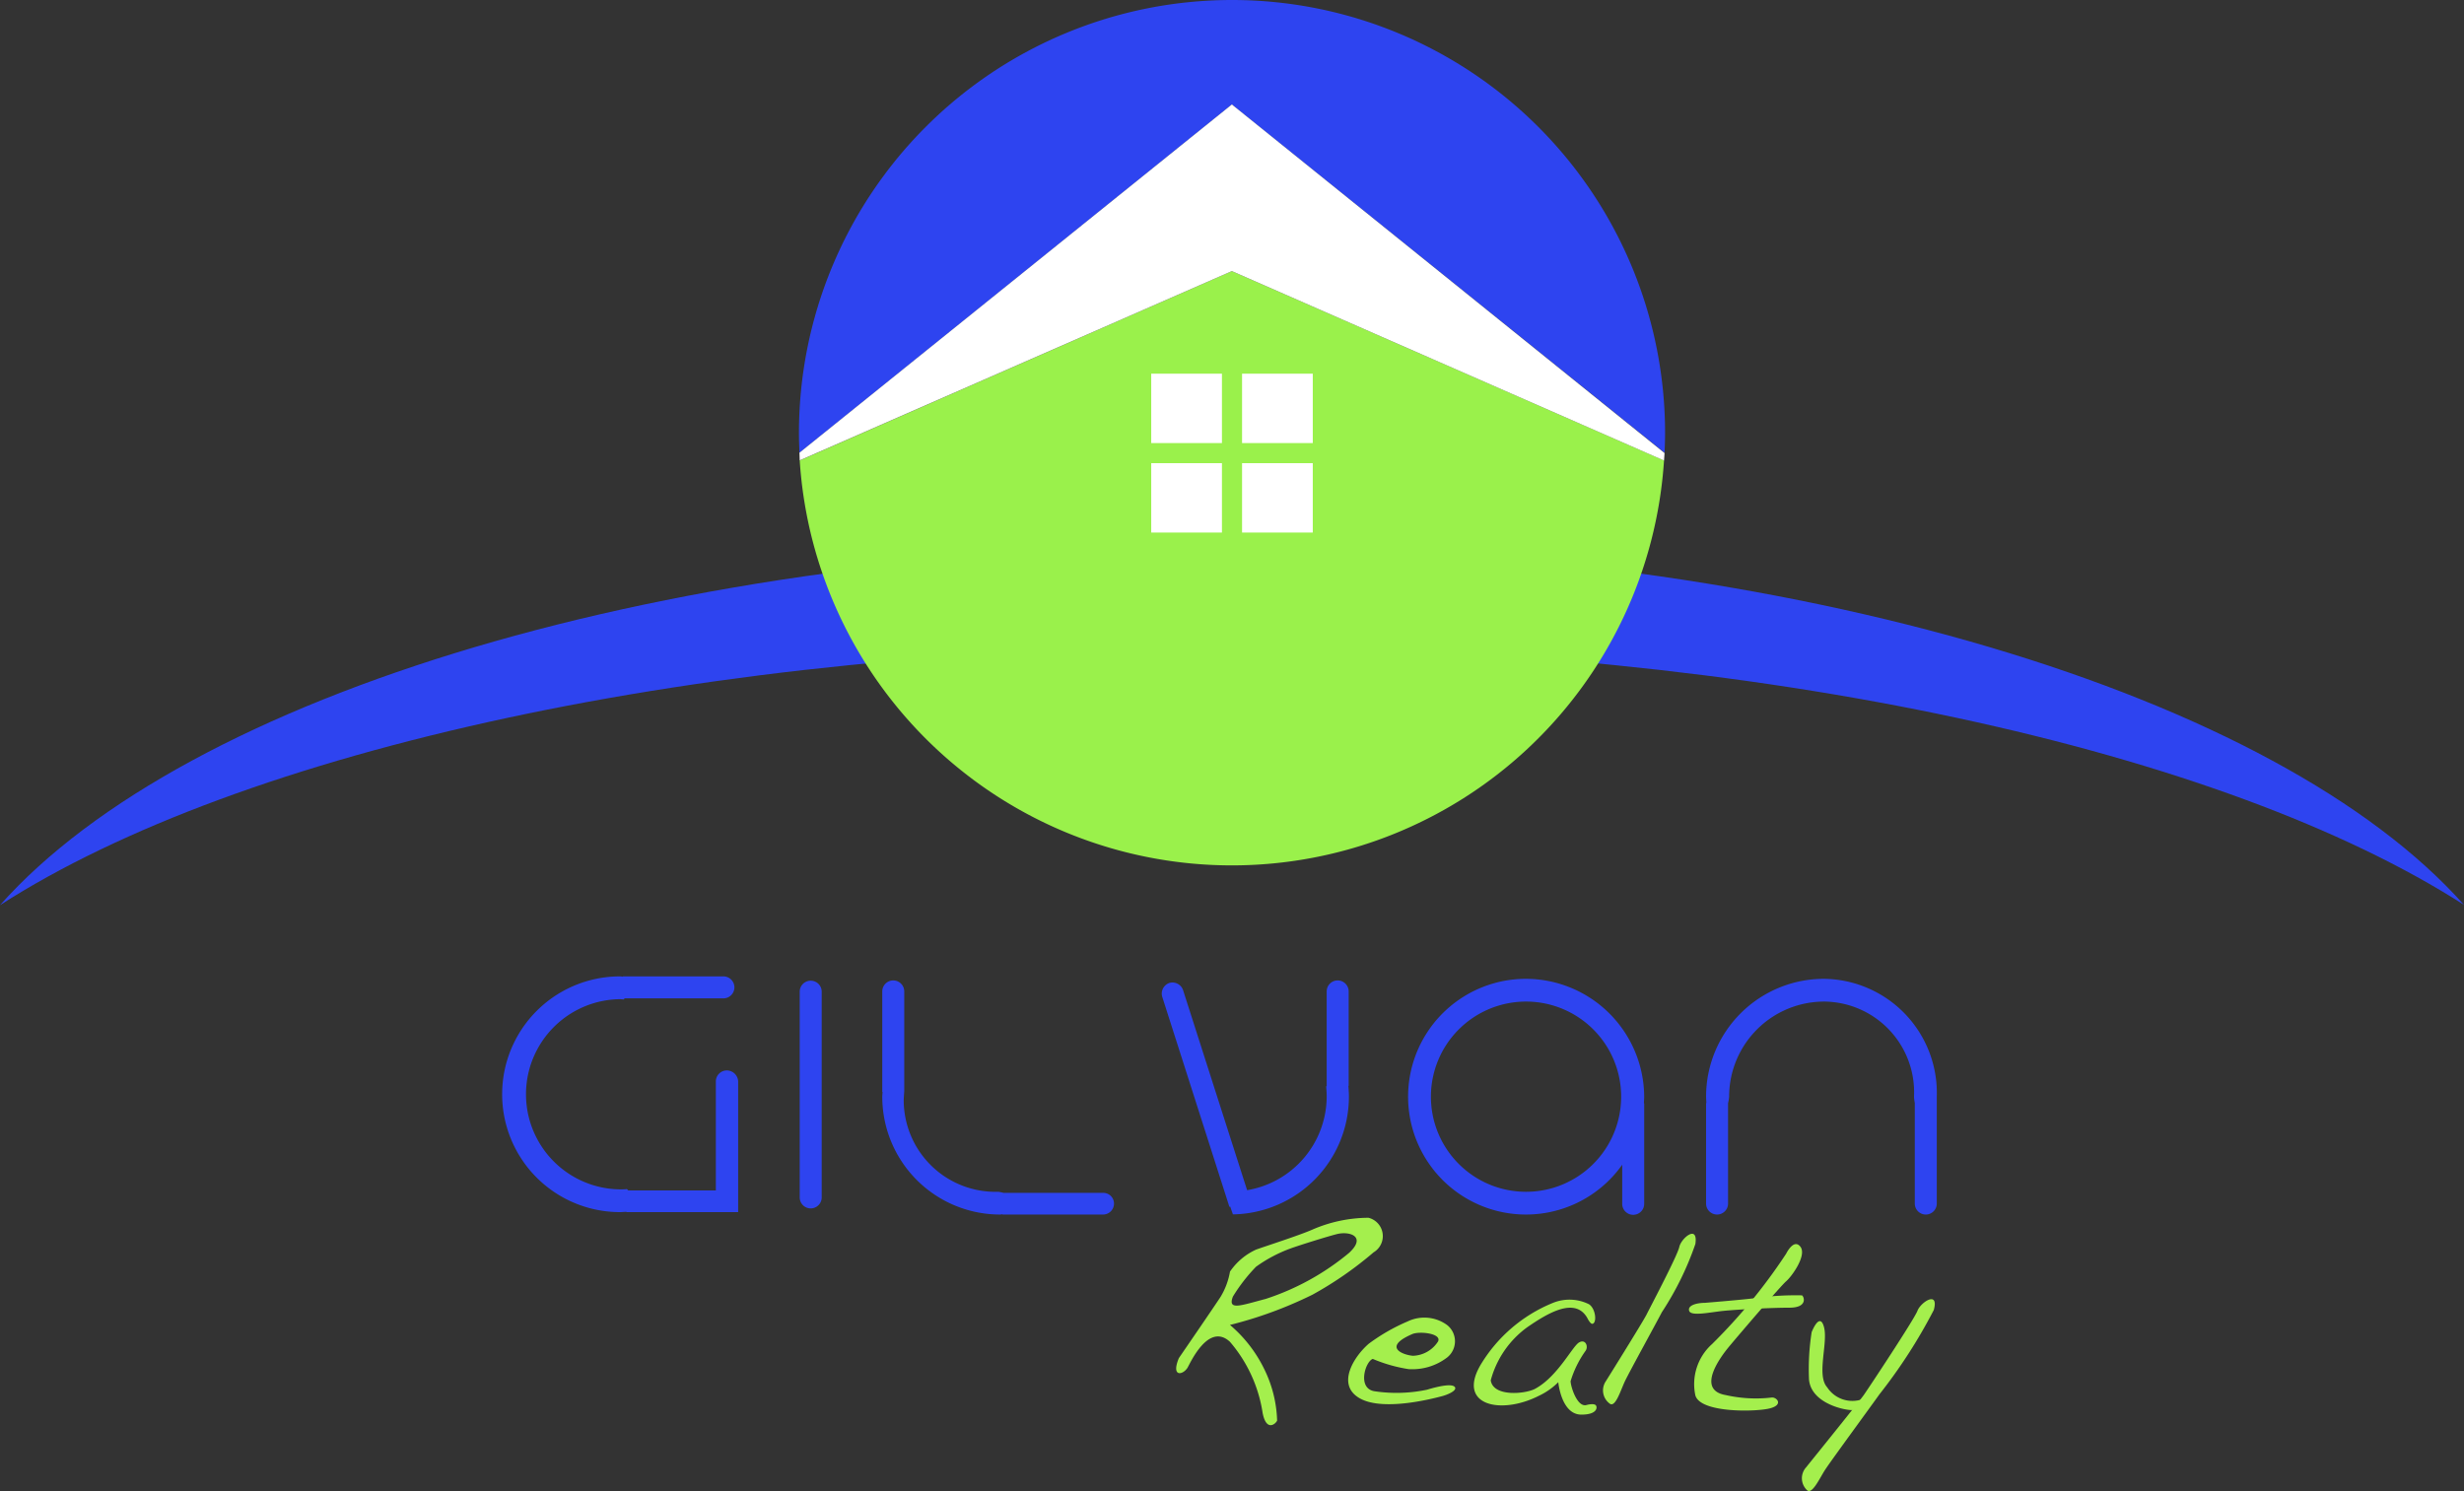 <svg xmlns="http://www.w3.org/2000/svg" width="112.087" height="67.834" viewBox="0 0 112.087 67.834"><rect x="0" y="0" width="112.087" height="67.834" fill="#333333" stroke="none"/><defs><style>.a{fill:#2e44f0;}.b{fill:#9af14b;}.c{fill:#fff;}.d{fill:#a4ef4d;}</style></defs><path class="a" d="M56.05,208.546c24.119,0,45.118,4.753,56.038,11.761C103.617,210.788,81.716,204,56.05,204S8.47,210.788,0,220.319C10.92,213.3,31.919,208.546,56.05,208.546Z" transform="translate(0 -179.138)"/><path class="b" d="M318.158,101.2,298.5,109.816a19.7,19.7,0,0,0,39.317,0Z" transform="translate(-262.121 -88.866)"/><path class="a" d="M337.577,20.6c.012-.3.024-.6.024-.9a19.7,19.7,0,0,0-39.4,0c0,.3.012.6.024.9l19.67-15.844Z" transform="translate(-261.857)"/><g transform="translate(56.501 17.001)"><rect class="c" width="3.217" height="3.157"/><rect class="c" width="3.217" height="3.157" transform="translate(0 4.071)"/></g><g transform="translate(52.369 17.001)"><rect class="c" width="3.217" height="3.157"/><rect class="c" width="3.217" height="3.157" transform="translate(0 4.071)"/></g><path class="c" d="M318.07,39,298.4,54.844c0,.11.012.219.012.341l-.012.012,19.67-8.616L337.729,55.2c.012-.11.012-.232.024-.341Z" transform="translate(-262.033 -34.247)"/><g transform="translate(22.839 44.423)"><path class="a" d="M299,366.1a.5.5,0,0,0-.5.5v9.36a.5.5,0,1,0,1,0V366.6A.5.5,0,0,0,299,366.1Z" transform="translate(-284.96 -365.905)"/><path class="a" d="M530.962,365.4a5.362,5.362,0,1,0,4.375,8.458v1.779a.5.5,0,1,0,1,0v-4.57h-.012c0-.1.012-.195.012-.292A5.391,5.391,0,0,0,530.962,365.4Zm0,9.689a4.327,4.327,0,1,1,4.327-4.327A4.327,4.327,0,0,1,530.962,375.089Z" transform="translate(-484.382 -365.29)"/><path class="a" d="M642.162,365.4a5.363,5.363,0,0,0-5.362,5.362c0,.1.012.2.012.292H636.8v4.57a.5.5,0,1,0,1,0v-4.57a1.723,1.723,0,0,0,.049-.292,4.327,4.327,0,0,1,4.327-4.327,4.126,4.126,0,0,1,4.083,4.327,2.256,2.256,0,0,0,.036.292v4.57a.5.5,0,1,0,1,0v-4.863A5.192,5.192,0,0,0,642.162,365.4Z" transform="translate(-582.03 -365.29)"/><path class="a" d="M197.625,368.778a.5.5,0,0,0-.5.5v4.96H193.14l-.061-.061a2.965,2.965,0,0,1-.329.012,4.327,4.327,0,0,1,0-8.653c.073,0,.134.012.195.012l.024-.049h4.5a.5.5,0,1,0,0-1H192.9v.012c-.049,0-.085-.012-.134-.012a5.362,5.362,0,0,0,0,10.725c.1,0,.195-.012.292-.012v.012h5.082v-5.947A.521.521,0,0,0,197.625,368.778Z" transform="translate(-187.4 -364.5)"/><path class="a" d="M339.355,375.665h-4.534s-.207-.049-.244-.049a4.174,4.174,0,0,1-4.3-4.168c0-.073.024-.414.024-.414V366.5a.5.5,0,1,0-1,0v4.57h.012c0,.073-.012.146-.012.219a5.363,5.363,0,0,0,5.362,5.362c.037,0,.073-.012.11-.012v.012h4.57a.5.5,0,0,0,.5-.5A.489.489,0,0,0,339.355,375.665Z" transform="translate(-312.006 -365.817)"/><path class="a" d="M442.147,370.8v-4.3a.5.5,0,1,0-1,0v4.314h-.024c.012.158.024.3.024.463a4.335,4.335,0,0,1-3.62,4.266l-2.913-9.1a.509.509,0,0,0-.622-.329.514.514,0,0,0-.329.622l3.059,9.567.037-.012.122.353a5.361,5.361,0,0,0,5.277-5.362c0-.158-.012-.329-.024-.488Z" transform="translate(-403.635 -365.817)"/></g><path class="d" d="M447.757,454.463a6.463,6.463,0,0,0-2.547.536c-.573.256-2.206.78-2.572.914a2.884,2.884,0,0,0-1.182,1,3.289,3.289,0,0,1-.427,1.146c-.317.487-1.9,2.791-1.9,2.791-.366.89.2.768.4.427.122-.207.951-2.072,1.926-1.17a6.458,6.458,0,0,1,1.487,3.242c.171.865.6.487.658.341a5.661,5.661,0,0,0-.573-2.316,6.165,6.165,0,0,0-1.572-2.035,18.668,18.668,0,0,0,3.754-1.377,16.493,16.493,0,0,0,2.779-1.926A.86.86,0,0,0,447.757,454.463Zm-.853,1.572a11.476,11.476,0,0,1-3.827,2.121c-1.121.292-1.743.548-1.487-.11a7.8,7.8,0,0,1,1.048-1.353,6.5,6.5,0,0,1,1.56-.829c.4-.146,1.682-.548,2.121-.658C446.9,455.06,447.66,455.316,446.9,456.035Z" transform="translate(-385.504 -399.059)"/><path class="d" d="M508.047,495.122c-.1-.171-.634-.085-1.28.11a6.759,6.759,0,0,1-2.352.073c-.841-.1-.451-1.365-.11-1.475a6.852,6.852,0,0,0,1.621.463,2.6,2.6,0,0,0,1.755-.524.941.941,0,0,0,.012-1.475,1.752,1.752,0,0,0-1.8-.171,8.65,8.65,0,0,0-1.767,1.012c-.682.585-1.511,1.889-.39,2.5s3.522-.061,3.717-.11S508.132,495.293,508.047,495.122ZM506.1,492.7c.341-.146,1.365-.024,1.17.341a1.406,1.406,0,0,1-1.133.646C505.719,493.66,504.7,493.306,506.1,492.7Z" transform="translate(-441.857 -432.004)"/><path class="d" d="M555.237,486.023s.134.28.232.28c.219-.012.171-.682-.146-.89a1.994,1.994,0,0,0-1.645-.061,6.843,6.843,0,0,0-3.3,2.84c-1.06,1.84.951,2.255,2.657,1.389a3.126,3.126,0,0,0,.89-.622s.134,1.475,1.048,1.475c.756,0,.731-.353.658-.427s-.268-.049-.414-.012c-.427.134-.731-.841-.731-1.085a4.739,4.739,0,0,1,.67-1.365c.158-.2.012-.573-.292-.39s-.975,1.56-2,2.108c-.439.232-1.9.378-2.011-.39a4.383,4.383,0,0,1,1.658-2.413C553.446,485.816,554.677,485.073,555.237,486.023Z" transform="translate(-483.039 -426.074)"/><path class="d" d="M598.491,467.264s1.682-2.693,1.853-3.035,1.4-2.669,1.487-3.071.865-1.048.731-.134a13.817,13.817,0,0,1-1.523,3.1c-.232.451-1.487,2.73-1.682,3.144s-.427,1.194-.682,1.024A.745.745,0,0,1,598.491,467.264Z" transform="translate(-525.44 -404.426)"/><path class="d" d="M672.764,492.642s2.413-2.986,2.632-3.3,2.291-3.437,2.438-3.827.987-.938.743-.037a24.051,24.051,0,0,1-2.474,3.839c-.292.414-2.23,3.059-2.474,3.437s-.585,1.133-.817.926A.744.744,0,0,1,672.764,492.642Z" transform="translate(-590.608 -425.88)"/><path class="d" d="M636.394,464.871s.341-.707.646-.317-.39,1.353-.646,1.572-2.255,2.559-2.608,2.986-1.523,1.962-.134,2.194a6.183,6.183,0,0,0,2.084.11c.232-.024.561.341-.11.5s-3.144.2-3.364-.6a2.447,2.447,0,0,1,.756-2.328A25.288,25.288,0,0,0,636.394,464.871Z" transform="translate(-555.141 -407.834)"/><path class="d" d="M631.129,483.8s1.645-.134,2.23-.207a13.3,13.3,0,0,1,2.194-.134c.1.061.268.561-.573.561s-2.413.085-3.01.146-1.462.256-1.548,0S630.776,483.8,631.129,483.8Z" transform="translate(-553.581 -424.525)"/><path class="d" d="M675.192,493.694s.366-.951.561-.232-.353,2.194.146,2.742a1.365,1.365,0,0,0,1.609.536c.439-.146-.085.5-.475.5-.427,0-1.877-.341-1.962-1.4A10.858,10.858,0,0,1,675.192,493.694Z" transform="translate(-592.78 -433.086)"/></svg>